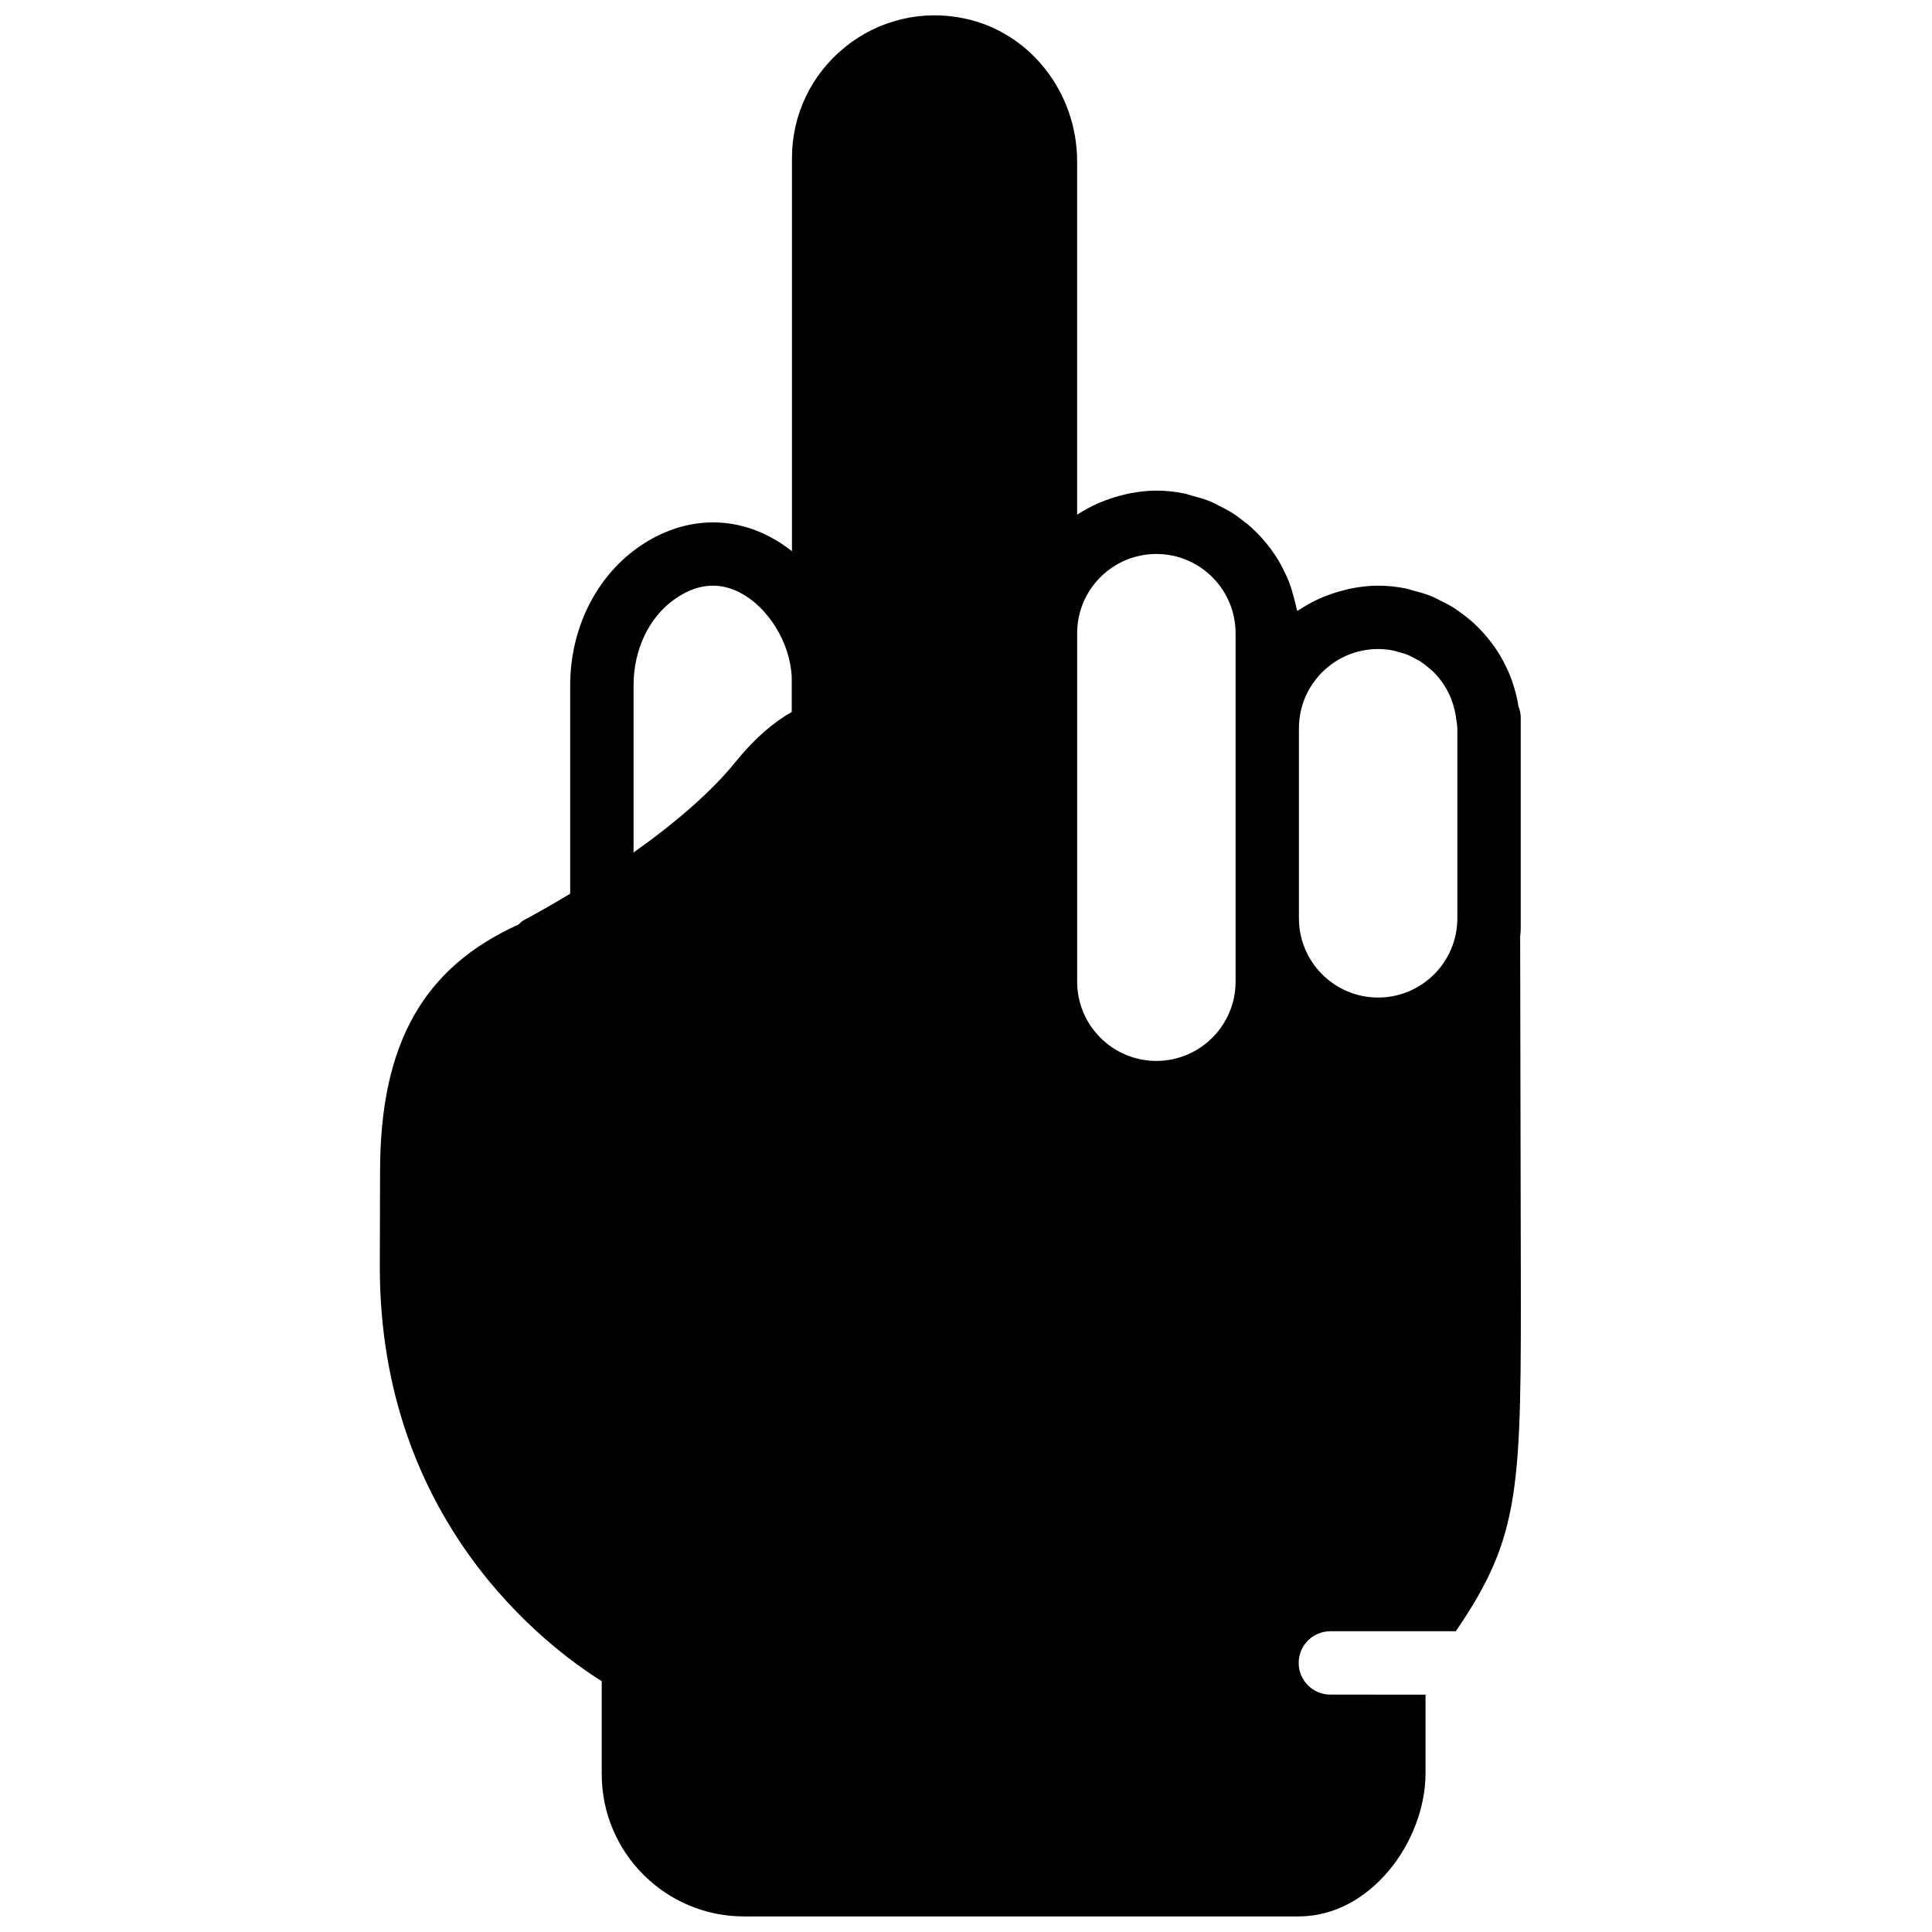 <?xml version="1.0" encoding="UTF-8"?>
<!-- Uploaded to: ICON Repo, www.iconrepo.com, Generator: ICON Repo Mixer Tools -->
<svg width="800px" height="800px" version="1.1" viewBox="144 144 512 512" xmlns="http://www.w3.org/2000/svg">
 <defs>
  <clipPath id="a">
   <path d="m244 148.09h304v503.81h-304z"/>
  </clipPath>
 </defs>
 <g clip-path="url(#a)">
  <path d="m471.44 336.99v67.172c0 11.582-9.422 20.992-20.992 20.992-11.57 0-20.992-9.41-20.992-20.992v-92.363c0-11.578 9.422-20.992 20.992-20.992 11.57 0 20.992 9.414 20.992 20.992zm-117.62-4.309c-4.754 2.68-9.816 6.926-15.016 13.375-6.047 7.5-15.391 15.695-26.902 23.863v-44.281c0-9.391 3.996-17.871 10.688-22.707 3.445-2.484 6.894-3.727 10.32-3.727 2.375 0 4.746 0.594 7.086 1.797 7.668 3.918 13.453 13.457 13.824 22.492zm134.41 4.309c0-11.582 9.422-20.992 20.992-20.992 1.395 0 2.754 0.148 4.074 0.41 0.527 0.109 1.023 0.305 1.543 0.445 0.746 0.211 1.512 0.402 2.227 0.695 0.68 0.277 1.309 0.641 1.949 0.984 0.477 0.25 0.973 0.488 1.426 0.773 0.781 0.504 1.512 1.082 2.207 1.688 0.234 0.191 0.488 0.379 0.715 0.578 0.84 0.781 1.621 1.629 2.316 2.543 0.035 0.043 0.078 0.086 0.109 0.129 2.277 3.012 3.769 6.676 4.176 10.715 0.016 0.168 0.066 0.324 0.09 0.484 0.043 0.523 0.16 1.016 0.16 1.547v50.379c0 11.582-9.422 20.992-20.992 20.992-11.57 0-20.992-9.41-20.992-20.992zm8.332 256.1c-4.644 0-8.398-3.754-8.398-8.395 0-4.644 3.754-8.398 8.398-8.398h33.25c17.32-25.383 17.32-37.754 17.215-96.992l-0.168-87.133c0.059-0.395 0.148-1.496 0.148-1.898v-56.191c0-0.973-0.227-1.922-0.578-2.82-0.336-2.199-0.883-4.316-1.586-6.375-0.07-0.211-0.129-0.418-0.195-0.629-0.621-1.703-1.367-3.332-2.215-4.922-0.297-0.543-0.57-1.082-0.883-1.609-0.766-1.277-1.594-2.488-2.492-3.652-0.582-0.766-1.188-1.488-1.816-2.203-0.812-0.906-1.645-1.777-2.543-2.609-0.891-0.824-1.84-1.57-2.805-2.309-0.824-0.621-1.629-1.242-2.492-1.797-1.195-0.758-2.445-1.395-3.715-2.016-0.805-0.395-1.578-0.832-2.418-1.168-1.484-0.598-3.047-1.023-4.617-1.438-0.73-0.191-1.426-0.453-2.176-0.602-2.352-0.453-4.769-0.73-7.254-0.73-2.359 0-4.644 0.277-6.887 0.695-0.68 0.125-1.332 0.312-1.996 0.469-1.586 0.387-3.133 0.867-4.637 1.445-0.652 0.254-1.301 0.488-1.938 0.773-1.73 0.789-3.394 1.688-4.973 2.711-0.258 0.168-0.555 0.293-0.805 0.473-0.066 0.047-0.152 0.074-0.219 0.125-0.051-0.32-0.168-0.605-0.227-0.914-0.176-0.949-0.453-1.848-0.699-2.781-0.367-1.379-0.754-2.746-1.266-4.055-0.352-0.918-0.781-1.789-1.203-2.664-0.594-1.234-1.223-2.426-1.945-3.586-0.523-0.828-1.074-1.629-1.664-2.426-0.797-1.082-1.645-2.106-2.551-3.09-0.664-0.73-1.328-1.434-2.051-2.098-0.988-0.934-2.039-1.766-3.121-2.578-0.773-0.59-1.531-1.176-2.344-1.695-1.184-0.758-2.438-1.395-3.703-2.016-0.832-0.402-1.629-0.855-2.484-1.203-1.453-0.586-2.973-0.996-4.512-1.402-0.762-0.199-1.504-0.484-2.293-0.645-2.352-0.461-4.777-0.73-7.262-0.73-2.352 0-4.617 0.277-6.852 0.695-0.664 0.117-1.293 0.285-1.941 0.438-1.629 0.395-3.207 0.891-4.742 1.477-0.598 0.238-1.191 0.438-1.773 0.699-1.98 0.883-3.902 1.871-5.684 3.074v-93.594c0-18.348-12.543-34.301-29.824-37.902-11.285-2.394-22.855 0.402-31.742 7.625-8.898 7.231-14.004 17.926-14.004 29.32v104.23c-1.957-1.547-4.047-2.906-6.25-4.023-11.285-5.785-23.996-4.574-34.879 3.269-11.051 7.977-17.648 21.562-17.648 36.316v55.207c-3.988 2.387-8.086 4.762-12.379 7.062-0.527 0.293-0.891 0.738-1.336 1.117-25.273 11.402-36.668 31.68-36.668 65.496l-0.066 25.215c0 67.418 44.16 100.62 58.812 109.79v24.652c0 20.781 16.902 37.691 37.691 37.691h147c19.094 0 33.496-19.867 33.621-37.691v-21.086z" fill-rule="evenodd"/>
 </g>
</svg>